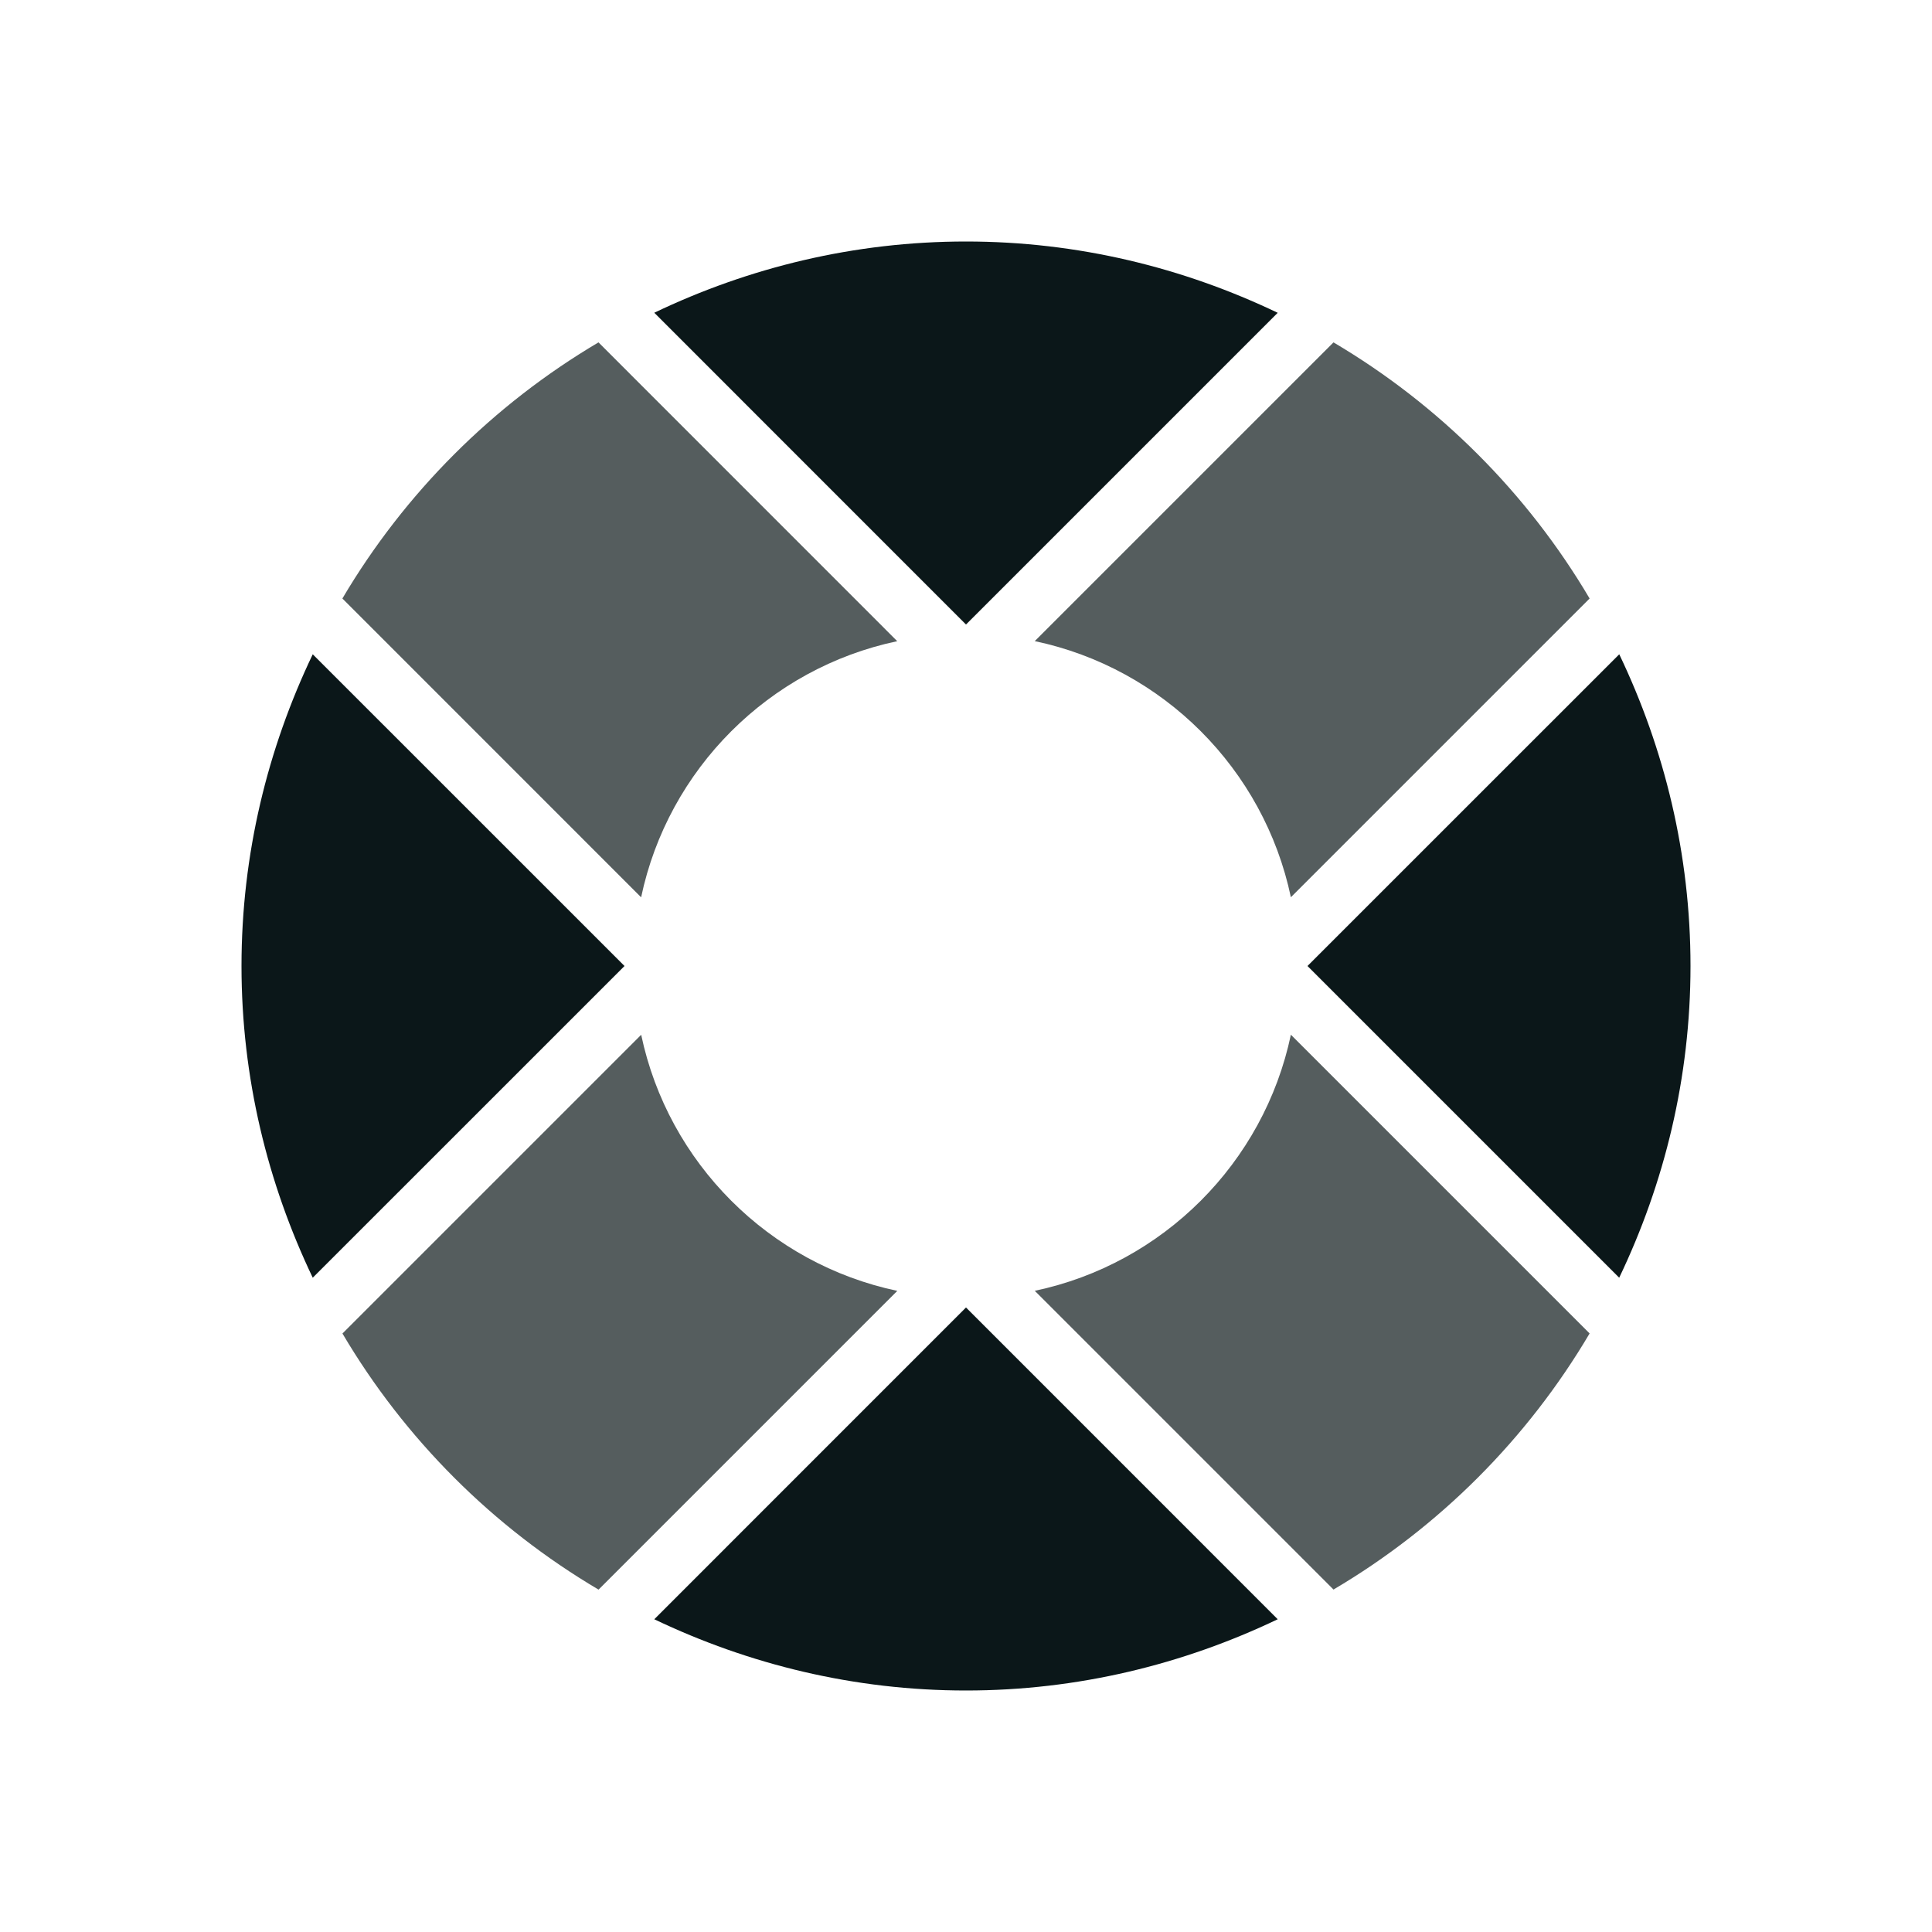 <?xml version="1.0" encoding="utf-8"?><!-- Uploaded to: SVG Repo, www.svgrepo.com, Generator: SVG Repo Mixer Tools -->
<svg version="1.1" id="Uploaded to svgrepo.com" xmlns="http://www.w3.org/2000/svg" xmlns:xlink="http://www.w3.org/1999/xlink" 
	 width="800px" height="800px" viewBox="0 0 32 32" xml:space="preserve">
<style type="text/css">
	.duotone_een{fill:#0B1719;}
	.duotone_twee{fill:#555D5E;}
	.st0{fill:none;stroke:#555E5E;stroke-width:2;stroke-linecap:round;stroke-miterlimit:10;}
	.st1{fill:#555D5E;}
</style>
<g>
	<path class="duotone_twee" d="M14.862,21.381l-4.948,4.948c-1.749-1.033-3.209-2.493-4.242-4.242l4.948-4.948
		C11.067,19.262,12.738,20.933,14.862,21.381z M22.087,5.671l-4.948,4.948c2.124,0.447,3.795,2.119,4.242,4.242l4.948-4.948
		C25.296,8.165,23.835,6.704,22.087,5.671z M21.381,17.138c-0.447,2.124-2.119,3.795-4.242,4.242l4.948,4.948
		c1.749-1.033,3.209-2.493,4.242-4.242L21.381,17.138z M10.619,14.862c0.447-2.124,2.119-3.795,4.242-4.242L9.913,5.671
		C8.165,6.704,6.704,8.165,5.671,9.913L10.619,14.862z"/>
	<path class="duotone_een" d="M21.163,26.82C19.598,27.568,17.851,28,16,28s-3.598-0.432-5.163-1.18L16,21.656L21.163,26.82z
		 M26.82,10.837L21.656,16l5.163,5.163C27.568,19.598,28,17.851,28,16S27.569,12.402,26.82,10.837z M10.344,16L5.18,10.837
		C4.432,12.402,4,14.149,4,16s0.432,3.598,1.18,5.163L10.344,16z M16,10.344l5.163-5.163C19.598,4.432,17.851,4,16,4
		s-3.598,0.431-5.163,1.18L16,10.344z"/>
</g>
</svg>